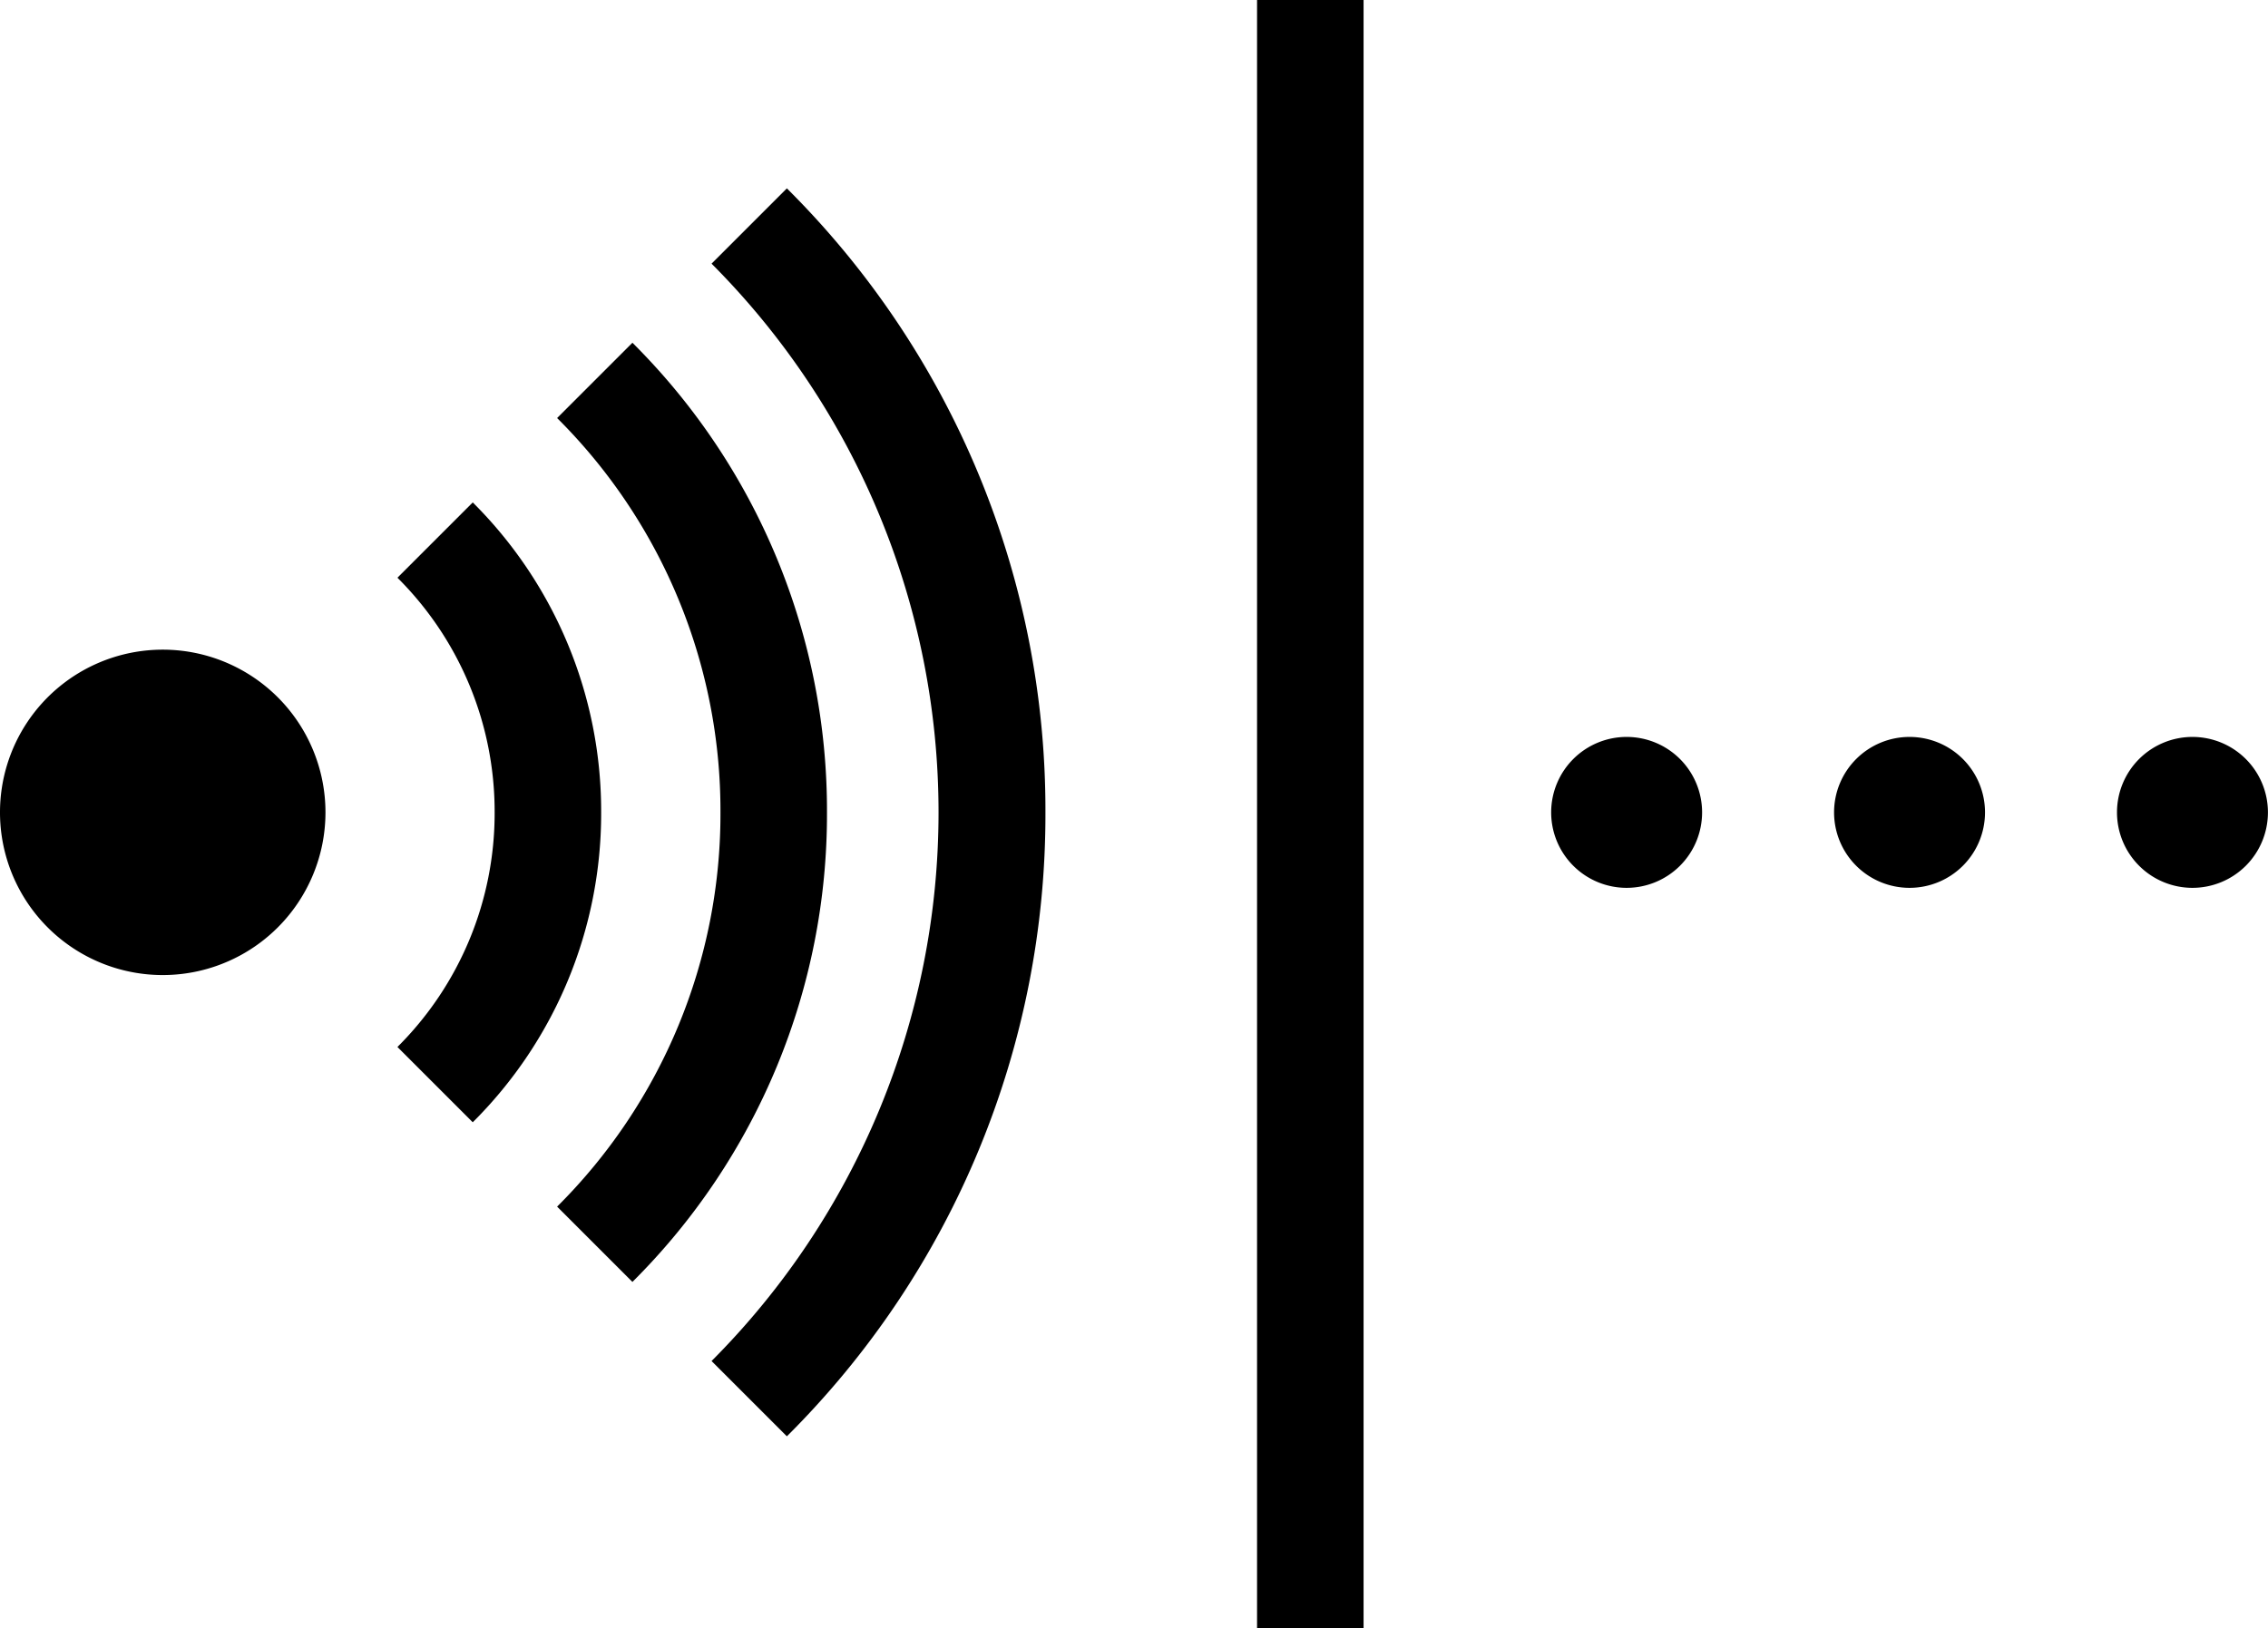 <svg id="Group_27585" data-name="Group 27585" xmlns="http://www.w3.org/2000/svg" xmlns:xlink="http://www.w3.org/1999/xlink" width="150.876" height="108.351" viewBox="0 0 150.876 108.351">
  <defs>
    <clipPath id="clip-path">
      <rect id="Rectangle_2210" data-name="Rectangle 2210" width="150.876" height="108.351" fill="none"/>
    </clipPath>
  </defs>
  <g id="Group_27584" data-name="Group 27584" transform="translate(0 0)" clip-path="url(#clip-path)">
    <path id="Path_17937" data-name="Path 17937" d="M12.472,50.681l-5.01-5.01A21.934,21.934,0,0,0,13.928,30.06,21.948,21.948,0,0,0,7.462,14.446l5.01-5.01A28.974,28.974,0,0,1,21.014,30.06a28.966,28.966,0,0,1-8.542,20.621" transform="translate(18.977 23.996)"/>
    <path id="Path_17938" data-name="Path 17938" d="M15.47,68.93l-5.01-5.01A36.855,36.855,0,0,0,21.327,37.684,36.861,36.861,0,0,0,10.46,11.447l5.01-5.01A43.9,43.9,0,0,1,28.413,37.684,43.887,43.887,0,0,1,15.47,68.93" transform="translate(26.601 16.37)"/>
    <path id="Path_17939" data-name="Path 17939" d="M18.37,86.577l-5.01-5.01a51.691,51.691,0,0,0,0-73.02l5.01-5.01a58.322,58.322,0,0,1,17.2,41.518,58.337,58.337,0,0,1-17.2,41.521" transform="translate(33.976 8.997)"/>
    <path id="Path_17940" data-name="Path 17940" d="M18.48,30.681a10.826,10.826,0,1,1,0-15.31,10.827,10.827,0,0,1,0,15.31" transform="translate(0.001 31.029)"/>
    <path id="Path_17941" data-name="Path 17941" d="M37.7,22.412a5.021,5.021,0,1,1,0-7.1,5.023,5.023,0,0,1,0,7.1" transform="translate(74.061 35.195)"/>
    <path id="Path_17942" data-name="Path 17942" d="M43.008,22.412a5.021,5.021,0,1,1,0-7.1,5.023,5.023,0,0,1,0,7.1" transform="translate(87.573 35.195)"/>
    <path id="Path_17943" data-name="Path 17943" d="M48.32,22.412a5.021,5.021,0,1,1,0-7.1,5.023,5.023,0,0,1,0,7.1" transform="translate(101.082 35.195)"/>
    <rect id="Rectangle_2209" data-name="Rectangle 2209" width="7.086" height="108.351" transform="translate(83.624)"/>
  </g>
</svg>
